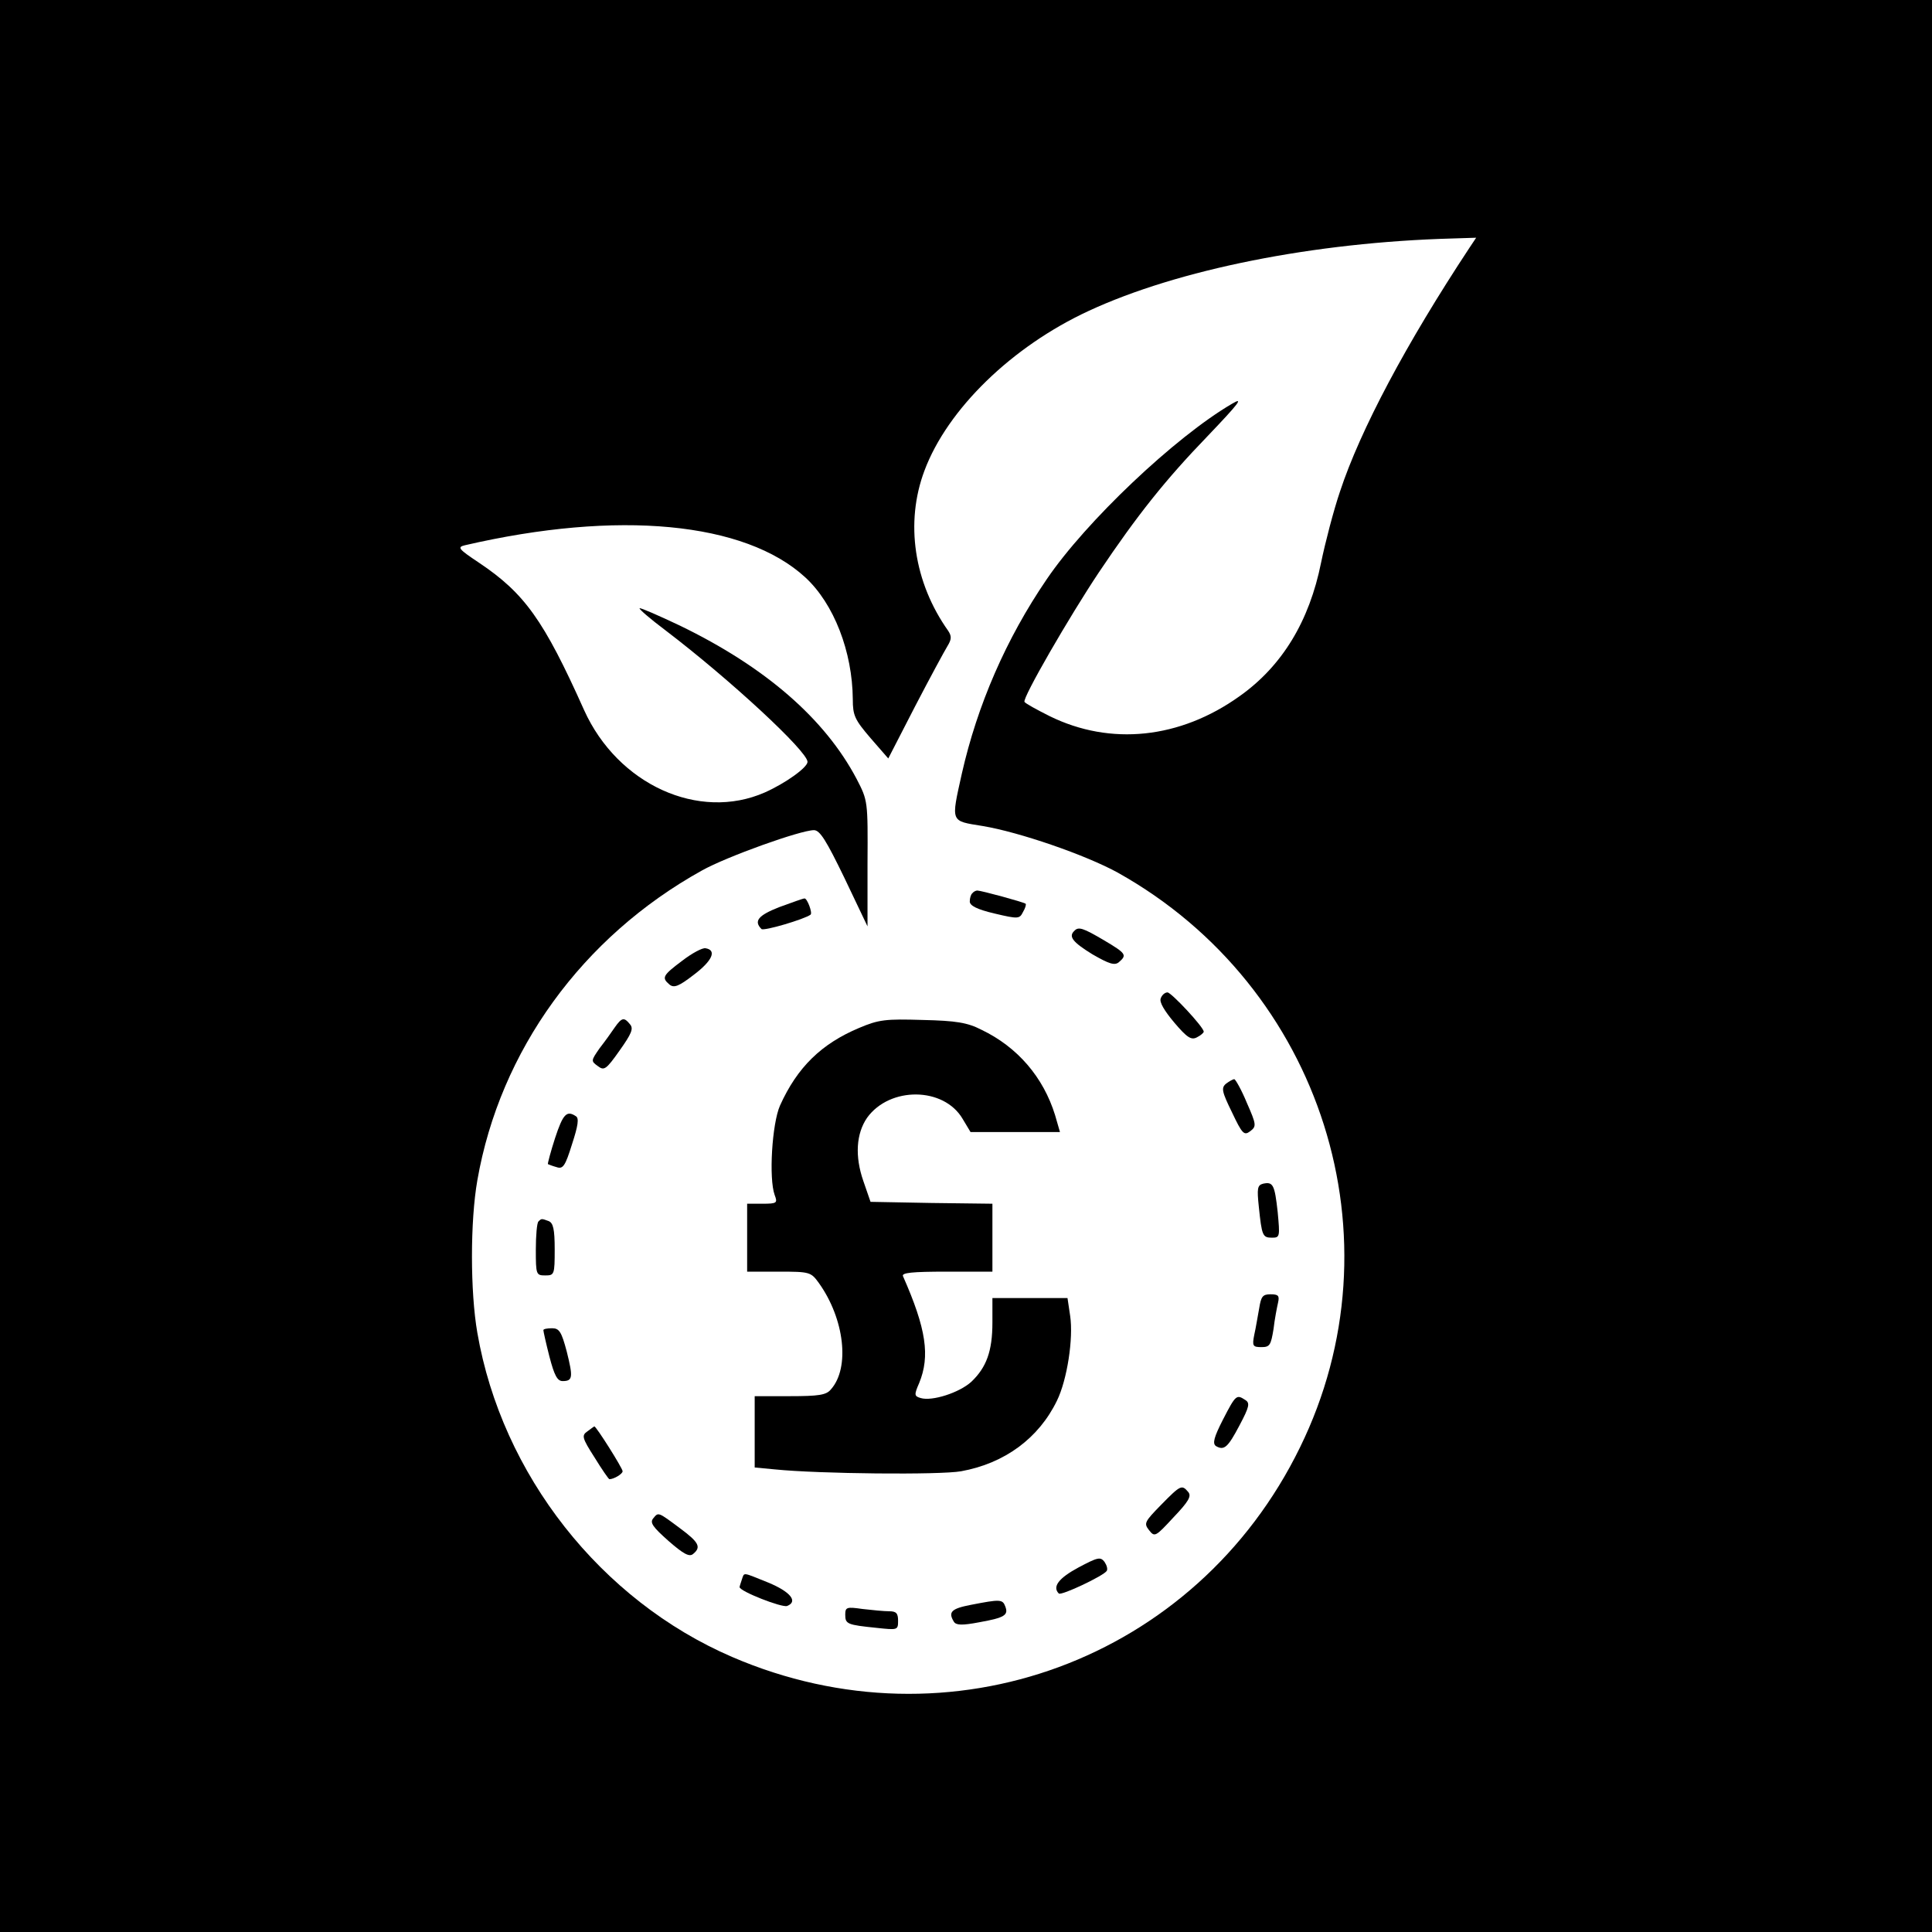 <?xml version="1.0" standalone="no"?>
<!DOCTYPE svg PUBLIC "-//W3C//DTD SVG 20010904//EN"
 "http://www.w3.org/TR/2001/REC-SVG-20010904/DTD/svg10.dtd">
<svg version="1.0" xmlns="http://www.w3.org/2000/svg"
 width="512pt" height="512pt" viewBox="0 0 512 512"
 preserveAspectRatio="xMidYMid meet">
<g transform="translate(0,512) scale(0.1,-0.1)"
fill="#000000" stroke="none">
<path d="M0 2560 l0 -2560 2560 0 2560 0 0 2560 0 2560 -2560 0 -2560 0 0
-2560z m3894 1903 c-167 -253 -289 -482 -343 -646 -17 -50 -39 -135 -50 -188
-31 -155 -103 -274 -216 -354 -158 -113 -342 -132 -503 -53 -34 17 -65 34 -67
38 -6 10 119 226 197 343 102 152 177 246 288 361 84 88 97 105 65 86 -151
-88 -388 -313 -491 -465 -108 -158 -184 -334 -225 -515 -29 -131 -31 -125 55
-139 97 -16 274 -77 359 -124 541 -303 753 -971 482 -1523 -275 -563 -928
-804 -1505 -555 -348 150 -610 483 -675 859 -19 109 -19 296 0 404 60 344 278
645 595 821 66 37 262 107 297 107 16 0 33 -28 81 -127 l61 -128 0 166 c1 167
1 167 -29 225 -84 159 -241 296 -468 406 -57 27 -105 48 -107 46 -2 -2 28 -28
68 -58 172 -131 377 -321 377 -349 0 -15 -59 -57 -113 -81 -175 -77 -390 21
-479 218 -107 239 -158 310 -279 391 -54 36 -58 41 -37 46 406 94 742 62 902
-85 76 -70 125 -197 126 -323 0 -43 5 -54 47 -103 l47 -54 71 138 c39 75 78
147 86 160 11 18 11 26 2 40 -91 128 -115 287 -63 425 61 163 232 329 435 423
237 110 598 182 964 192 l63 2 -18 -27z"/>
<path d="M2577 2753 c-4 -3 -7 -13 -7 -22 0 -11 19 -21 66 -32 63 -15 66 -14
75 4 6 10 9 20 7 22 -4 4 -118 35 -128 35 -4 0 -10 -3 -13 -7z"/>
<path d="M2065 2716 c-56 -22 -68 -37 -47 -58 6 -6 114 26 130 38 6 4 -9 44
-16 43 -4 0 -34 -11 -67 -23z"/>
<path d="M2847 2653 c-16 -15 -4 -30 48 -62 45 -26 59 -30 70 -21 22 19 20 23
-39 58 -56 33 -68 37 -79 25z"/>
<path d="M1808 2574 c-52 -39 -55 -45 -34 -63 12 -10 25 -5 65 26 49 37 61 65
31 70 -8 2 -36 -13 -62 -33z"/>
<path d="M3076 2474 c-4 -10 10 -33 36 -64 34 -40 45 -47 60 -39 10 5 18 12
18 15 0 12 -86 104 -96 104 -7 0 -15 -7 -18 -16z"/>
<path d="M1629 2397 c-8 -12 -26 -37 -40 -55 -23 -33 -23 -34 -5 -47 17 -13
22 -10 58 41 32 45 37 58 28 69 -16 20 -22 19 -41 -8z"/>
<path d="M2277 2396 c-100 -42 -164 -104 -210 -206 -21 -48 -30 -193 -14 -237
8 -21 6 -23 -32 -23 l-41 0 0 -90 0 -90 84 0 c82 0 85 -1 106 -30 68 -95 83
-225 32 -282 -12 -15 -32 -18 -109 -18 l-93 0 0 -94 0 -95 53 -5 c118 -12 438
-15 494 -5 116 21 206 88 254 187 27 55 44 165 35 225 l-7 47 -100 0 -99 0 0
-65 c0 -76 -16 -119 -56 -157 -32 -29 -104 -52 -134 -43 -17 5 -18 8 -4 40 29
71 19 143 -43 283 -4 9 23 12 116 12 l121 0 0 90 0 90 -162 2 -161 3 -19 55
c-23 66 -19 126 10 168 60 83 203 82 253 -3 l21 -35 119 0 118 0 -13 45 c-31
100 -99 180 -195 226 -37 19 -67 24 -156 26 -98 3 -116 1 -168 -21z"/>
<path d="M3249 2248 c-13 -11 -11 -21 16 -76 27 -57 32 -62 48 -50 17 13 17
17 -9 76 -14 34 -30 62 -33 62 -4 0 -14 -6 -22 -12z"/>
<path d="M1471 2104 c-12 -37 -20 -68 -19 -69 2 -1 12 -5 23 -8 17 -6 23 3 41
61 16 49 19 69 10 74 -24 16 -34 6 -55 -58z"/>
<path d="M3347 1983 c-15 -4 -16 -13 -11 -61 8 -77 10 -82 35 -82 21 0 21 3
15 68 -8 72 -12 81 -39 75z"/>
<path d="M1427 1883 c-4 -3 -7 -37 -7 -75 0 -66 1 -68 25 -68 24 0 25 2 25 69
0 54 -4 70 -16 75 -19 7 -19 7 -27 -1z"/>
<path d="M3337 1653 c-4 -21 -9 -53 -13 -70 -6 -30 -4 -33 19 -33 22 0 25 5
32 48 3 26 9 57 12 70 4 18 1 22 -20 22 -21 0 -25 -6 -30 -37z"/>
<path d="M1440 1595 c0 -3 7 -35 16 -70 13 -50 21 -65 35 -65 27 0 28 10 11
78 -14 53 -20 62 -39 62 -13 0 -23 -2 -23 -5z"/>
<path d="M3241 1358 c-24 -47 -28 -63 -19 -70 22 -13 32 -4 63 55 26 49 28 59
15 67 -23 15 -25 14 -59 -52z"/>
<path d="M1557 1327 c-16 -11 -15 -17 19 -70 19 -31 37 -57 39 -57 12 0 35 14
35 21 0 8 -70 119 -75 119 0 0 -9 -6 -18 -13z"/>
<path d="M3077 1132 c-44 -45 -46 -49 -32 -67 15 -19 17 -18 65 34 40 42 48
56 39 67 -17 20 -20 19 -72 -34z"/>
<path d="M1731 1096 c-9 -11 -2 -22 41 -60 39 -34 55 -43 65 -34 22 18 15 31
-35 68 -59 44 -57 43 -71 26z"/>
<path d="M2858 966 c-52 -28 -70 -51 -52 -69 7 -6 119 47 127 60 3 5 0 15 -6
24 -11 14 -18 12 -69 -15z"/>
<path d="M1966 934 c-3 -9 -6 -18 -6 -20 0 -11 112 -55 126 -50 30 12 8 38
-50 62 -70 28 -63 28 -70 8z"/>
<path d="M2573 867 c-52 -10 -61 -19 -45 -45 6 -9 21 -10 68 -1 67 12 77 19
68 42 -7 19 -14 19 -91 4z"/>
<path d="M2240 841 c0 -25 5 -27 83 -35 56 -6 57 -6 57 19 0 20 -5 25 -24 25
-13 0 -44 3 -70 6 -42 6 -46 5 -46 -15z"/>
</g>
</svg>
